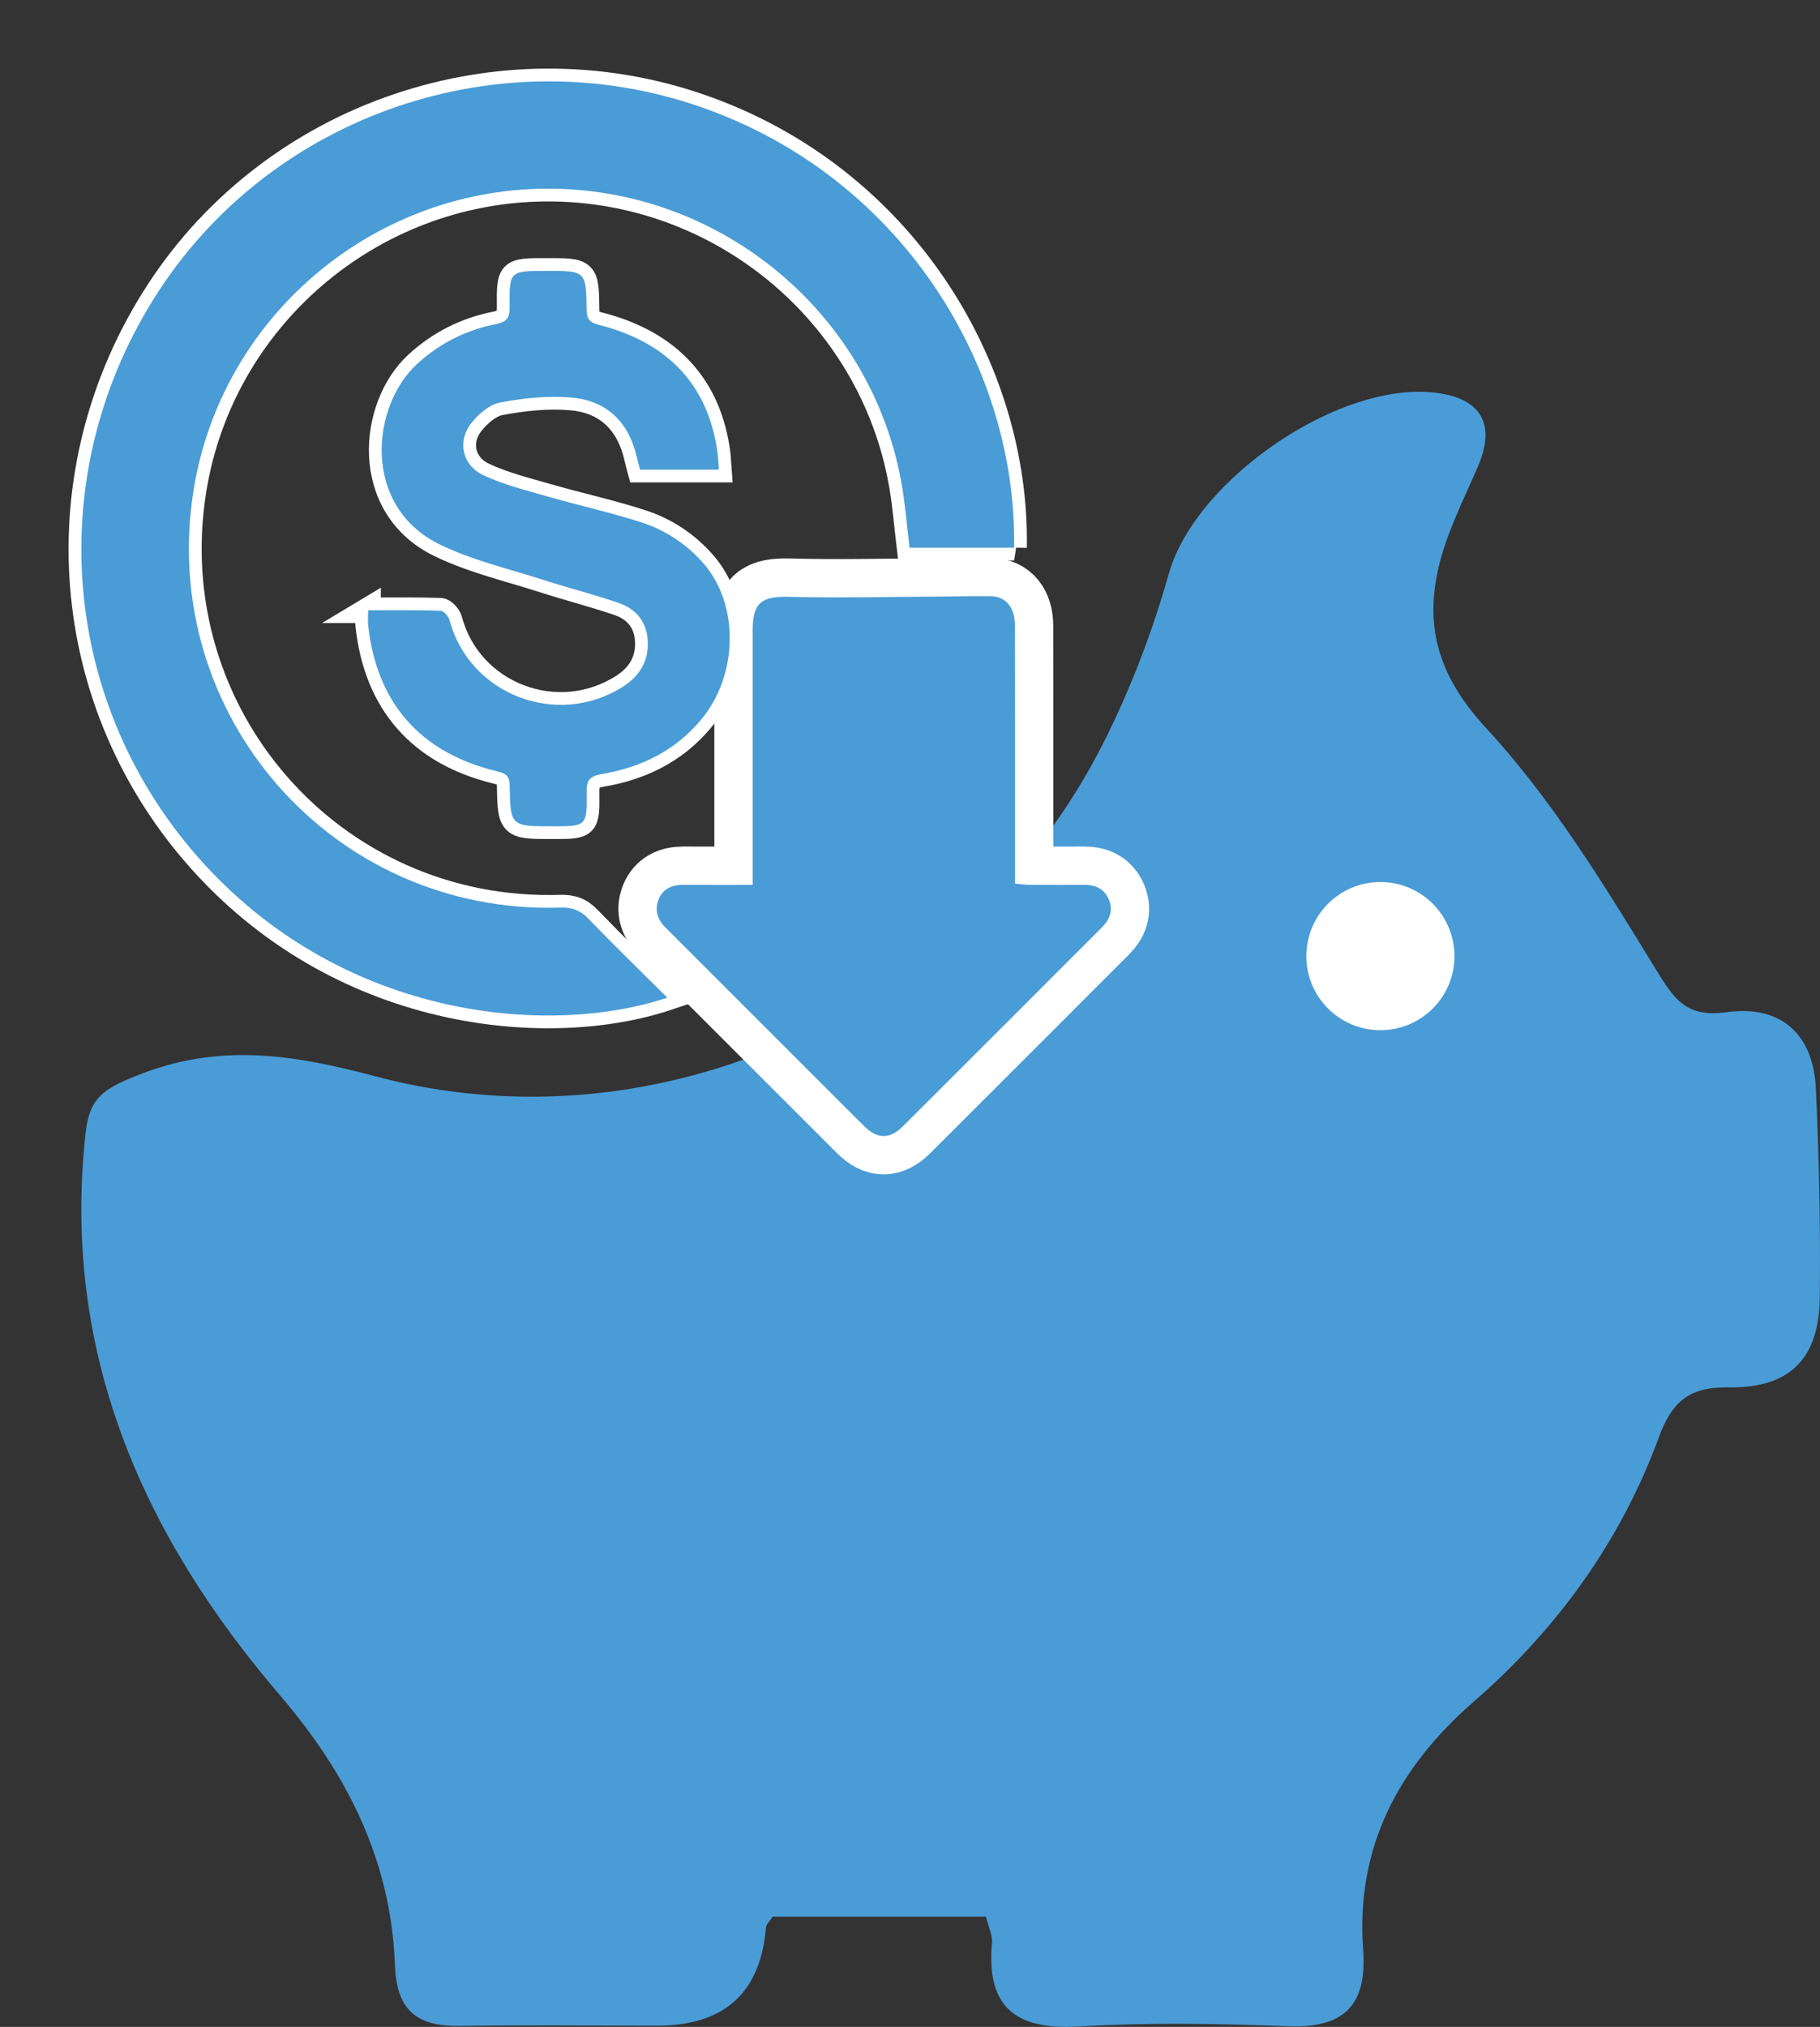 <?xml version="1.0" encoding="UTF-8"?><svg id="Layer_1" xmlns="http://www.w3.org/2000/svg" xmlns:xlink="http://www.w3.org/1999/xlink" viewBox="0 0 213.844 238.037"><rect x="0" y="0" width="213.844" height="238.037" fill="#333333" stroke="none"/><defs><style>.cls-1,.cls-2,.cls-3{fill:none;}.cls-4{clip-path:url(#clippath);}.cls-5{fill:#fff;}.cls-6{fill:#4a9cd6;}.cls-2{stroke-width:3px;}.cls-2,.cls-3{stroke:#fff;}.cls-3{stroke-miterlimit:10;stroke-width:9px;}</style><clipPath id="clippath"><rect class="cls-1" width="213.842" height="238.037"/></clipPath></defs><g class="cls-4"><path class="cls-6" d="m115.845,225.091h-25.056c-.325.516-.765.886-.796,1.294q-.95,11.508-12.808,11.515c-7.704,0-15.402-.102-23.1.025-4.964.083-7.481-1.695-7.679-7.086-.446-12.241-5.506-22.405-13.535-31.772-16.211-18.913-25.7-40.451-22.794-66.17.459-4.014,2.198-5.034,5.831-6.513,9.66-3.938,18.359-2.6,28.21.019,33.627,8.96,69.681-7.914,85.478-39.062,3.224-6.36,5.811-13.159,7.755-20.028,3.148-11.12,20.602-23.1,32.085-21.08,4.849.848,6.2,3.925,4.231,8.513-1.695,3.957-3.728,7.876-4.671,12.024-1.619,7.131.159,12.834,5.646,18.766,7.698,8.335,13.777,18.282,19.748,28.032,2.268,3.696,3.613,5.984,8.513,5.302,6.29-.873,10.164,2.536,10.457,8.991.376,8.163.554,16.345.459,24.521-.083,7.137-3.454,10.661-10.731,10.553-4.722-.07-6.659,1.733-8.207,5.945-4.492,12.184-11.967,22.475-21.742,30.982-8.902,7.749-13.853,17.148-12.974,29.121.471,6.532-2.243,9.227-8.813,8.979-8.169-.312-16.383-.452-24.533.025-7.43.446-10.954-2.205-10.266-9.826.083-.886-.402-1.816-.707-3.071"/><path class="cls-5" d="m170.894,112.29c0,4.805-3.9,8.698-8.705,8.698s-8.698-3.893-8.698-8.698,3.893-8.705,8.698-8.705,8.705,3.9,8.705,8.705"/><path class="cls-2" d="m43.25,71.671c2.88,0,5.697-.045,8.501.051.382.013.956.663,1.077,1.115,2.339,8.775,12.7,12.738,20.41,7.774,1.918-1.236,2.976-2.982,2.874-5.308-.102-2.249-1.345-3.772-3.384-4.48-2.893-.994-5.862-1.746-8.775-2.683-4.11-1.325-8.399-2.313-12.254-4.18-9.182-4.448-8.15-16.205-2.696-21.213,2.664-2.441,5.754-3.989,9.259-4.677,1.268-.248,1.631-.746,1.619-2.02-.045-4.238.006-4.238,4.34-4.238,4.607,0,4.652,0,4.703,4.594.013,1.16.446,1.491,1.498,1.759,8.176,2.096,12.853,7.194,13.892,15.045.076.593.089,1.192.147,1.944h-9.259c-.127-.478-.261-.943-.363-1.408-.93-4.136-3.518-6.691-7.685-7.054-2.766-.242-5.646.057-8.386.58-1.268.236-2.574,1.383-3.416,2.46-1.657,2.135-1.026,4.939,1.485,6.098,2.383,1.109,4.989,1.759,7.532,2.485,3.651,1.051,7.373,1.861,10.986,3.027,2.836.918,5.314,2.549,7.322,4.843,4.18,4.792,4.104,13.089-.331,18.371-3.065,3.658-7.08,5.582-11.674,6.36-1.37.236-1.765.72-1.746,2.077.051,4.046-.006,4.046-3.995,4.046-4.913,0-4.97,0-5.047-4.824-.019-1.274-.663-1.427-1.612-1.663-8.902-2.186-14.013-8.016-15.007-17.097-.064-.522-.013-1.058-.013-1.784Zm45.186,32.257v-2.358c0-9.182-.006-18.365,0-27.554,0-3.25,1.064-4.015,4.308-3.925,5.353.147,10.718.013,16.084-.013,2.523-.013,5.047-.096,7.57-.057,1.81.025,2.848,1.332,2.855,3.479.013,8.698.006,17.396.006,26.101v4.18c.663.051,1.23.127,1.803.134,2.116.013,4.231.019,6.34.006,1.338-.013,2.37.472,2.893,1.752.522,1.274.083,2.339-.854,3.269-7.781,7.774-15.542,15.555-23.335,23.316-1.555,1.555-3.008,1.548-4.575-.013-7.793-7.755-15.555-15.548-23.335-23.31-.956-.956-1.306-2.065-.822-3.301.503-1.268,1.587-1.727,2.918-1.714,2.644.019,5.283.006,8.144.006Zm30.715-39.61h-12.286c-.306-2.523-.491-5.034-.93-7.507-3.562-20.111-21.386-34.831-41.892-34.653-20.5.178-38.055,15.217-41.292,35.373-4.244,26.407,16.339,49.87,43.07,49.06,1.383-.045,2.351.299,3.314,1.3,3.014,3.129,6.13,6.149,9.272,9.272-13.535,4.537-37.571,2.74-54.426-15.695C6.928,82.816,4.774,55.345,18.71,34.087,32.277,13.384,58.671,4.418,82.178,12.511c23.864,8.214,37.348,30.702,36.972,51.807Z"/><path class="cls-6" d="m119.151,64.318h-12.286c-.306-2.523-.491-5.034-.93-7.507-3.562-20.111-21.386-34.831-41.892-34.653-20.5.178-38.055,15.217-41.292,35.373-4.244,26.407,16.339,49.87,43.07,49.06,1.383-.045,2.351.299,3.314,1.3,3.014,3.129,6.13,6.149,9.272,9.272-13.535,4.537-37.571,2.74-54.426-15.695C6.928,82.816,4.774,55.345,18.71,34.087,32.277,13.384,58.671,4.418,82.178,12.511c23.864,8.214,37.348,30.702,36.972,51.807"/><g><path class="cls-3" d="m88.434,103.925v-29.905c0-3.256,1.064-4.015,4.308-3.932,5.359.147,10.725.019,16.084-.013,2.523-.006,5.047-.096,7.57-.057,1.81.025,2.855,1.332,2.855,3.479.019,8.705.013,17.403.013,26.101v4.18c.656.051,1.23.134,1.797.134,2.116.019,4.231.019,6.347.006,1.332-.006,2.37.478,2.887,1.752.522,1.281.083,2.339-.854,3.275-7.774,7.768-15.542,15.555-23.329,23.31-1.561,1.555-3.014,1.555-4.582-.006-7.793-7.761-15.548-15.548-23.335-23.316-.956-.956-1.306-2.058-.816-3.295.503-1.274,1.58-1.727,2.918-1.72,2.638.019,5.283.006,8.137.006"/><path class="cls-6" d="m88.434,103.925v-29.905c0-3.256,1.064-4.015,4.308-3.932,5.359.147,10.725.019,16.084-.013,2.523-.006,5.047-.096,7.57-.057,1.81.025,2.855,1.332,2.855,3.479.019,8.705.013,17.403.013,26.101v4.18c.656.051,1.23.134,1.797.134,2.116.019,4.231.019,6.347.006,1.332-.006,2.37.478,2.887,1.752.522,1.281.083,2.339-.854,3.275-7.774,7.768-15.542,15.555-23.329,23.31-1.561,1.555-3.014,1.555-4.582-.006-7.793-7.761-15.548-15.548-23.335-23.316-.956-.956-1.306-2.058-.816-3.295.503-1.274,1.58-1.727,2.918-1.72,2.638.019,5.283.006,8.137.006"/></g><path class="cls-6" d="m43.253,71.671c2.88,0,5.691-.045,8.501.051.382.013.95.663,1.071,1.115,2.345,8.775,12.7,12.738,20.417,7.774,1.918-1.236,2.976-2.982,2.868-5.308-.102-2.249-1.345-3.772-3.384-4.48-2.887-1-5.862-1.746-8.775-2.683-4.11-1.325-8.392-2.313-12.248-4.18-9.189-4.448-8.15-16.205-2.696-21.213,2.657-2.441,5.754-3.989,9.253-4.677,1.274-.248,1.638-.746,1.625-2.02-.051-4.238.006-4.238,4.34-4.238,4.607,0,4.645,0,4.703,4.594.013,1.153.44,1.491,1.498,1.759,8.176,2.096,12.847,7.194,13.885,15.045.076.593.096,1.192.153,1.944h-9.259c-.127-.478-.261-.943-.37-1.408-.924-4.136-3.511-6.691-7.679-7.054-2.772-.242-5.646.057-8.392.58-1.262.236-2.574,1.376-3.416,2.46-1.657,2.135-1.02,4.939,1.485,6.098,2.383,1.102,4.989,1.759,7.532,2.485,3.651,1.051,7.379,1.861,10.986,3.027,2.842.918,5.321,2.549,7.322,4.843,4.18,4.792,4.11,13.089-.325,18.371-3.065,3.658-7.086,5.582-11.674,6.36-1.376.236-1.765.72-1.746,2.071.051,4.053-.006,4.053-4.002,4.053-4.907,0-4.964,0-5.04-4.824-.019-1.274-.669-1.427-1.612-1.663-8.909-2.186-14.013-8.016-15.013-17.097-.057-.522-.006-1.058-.006-1.784"/></g></svg>
